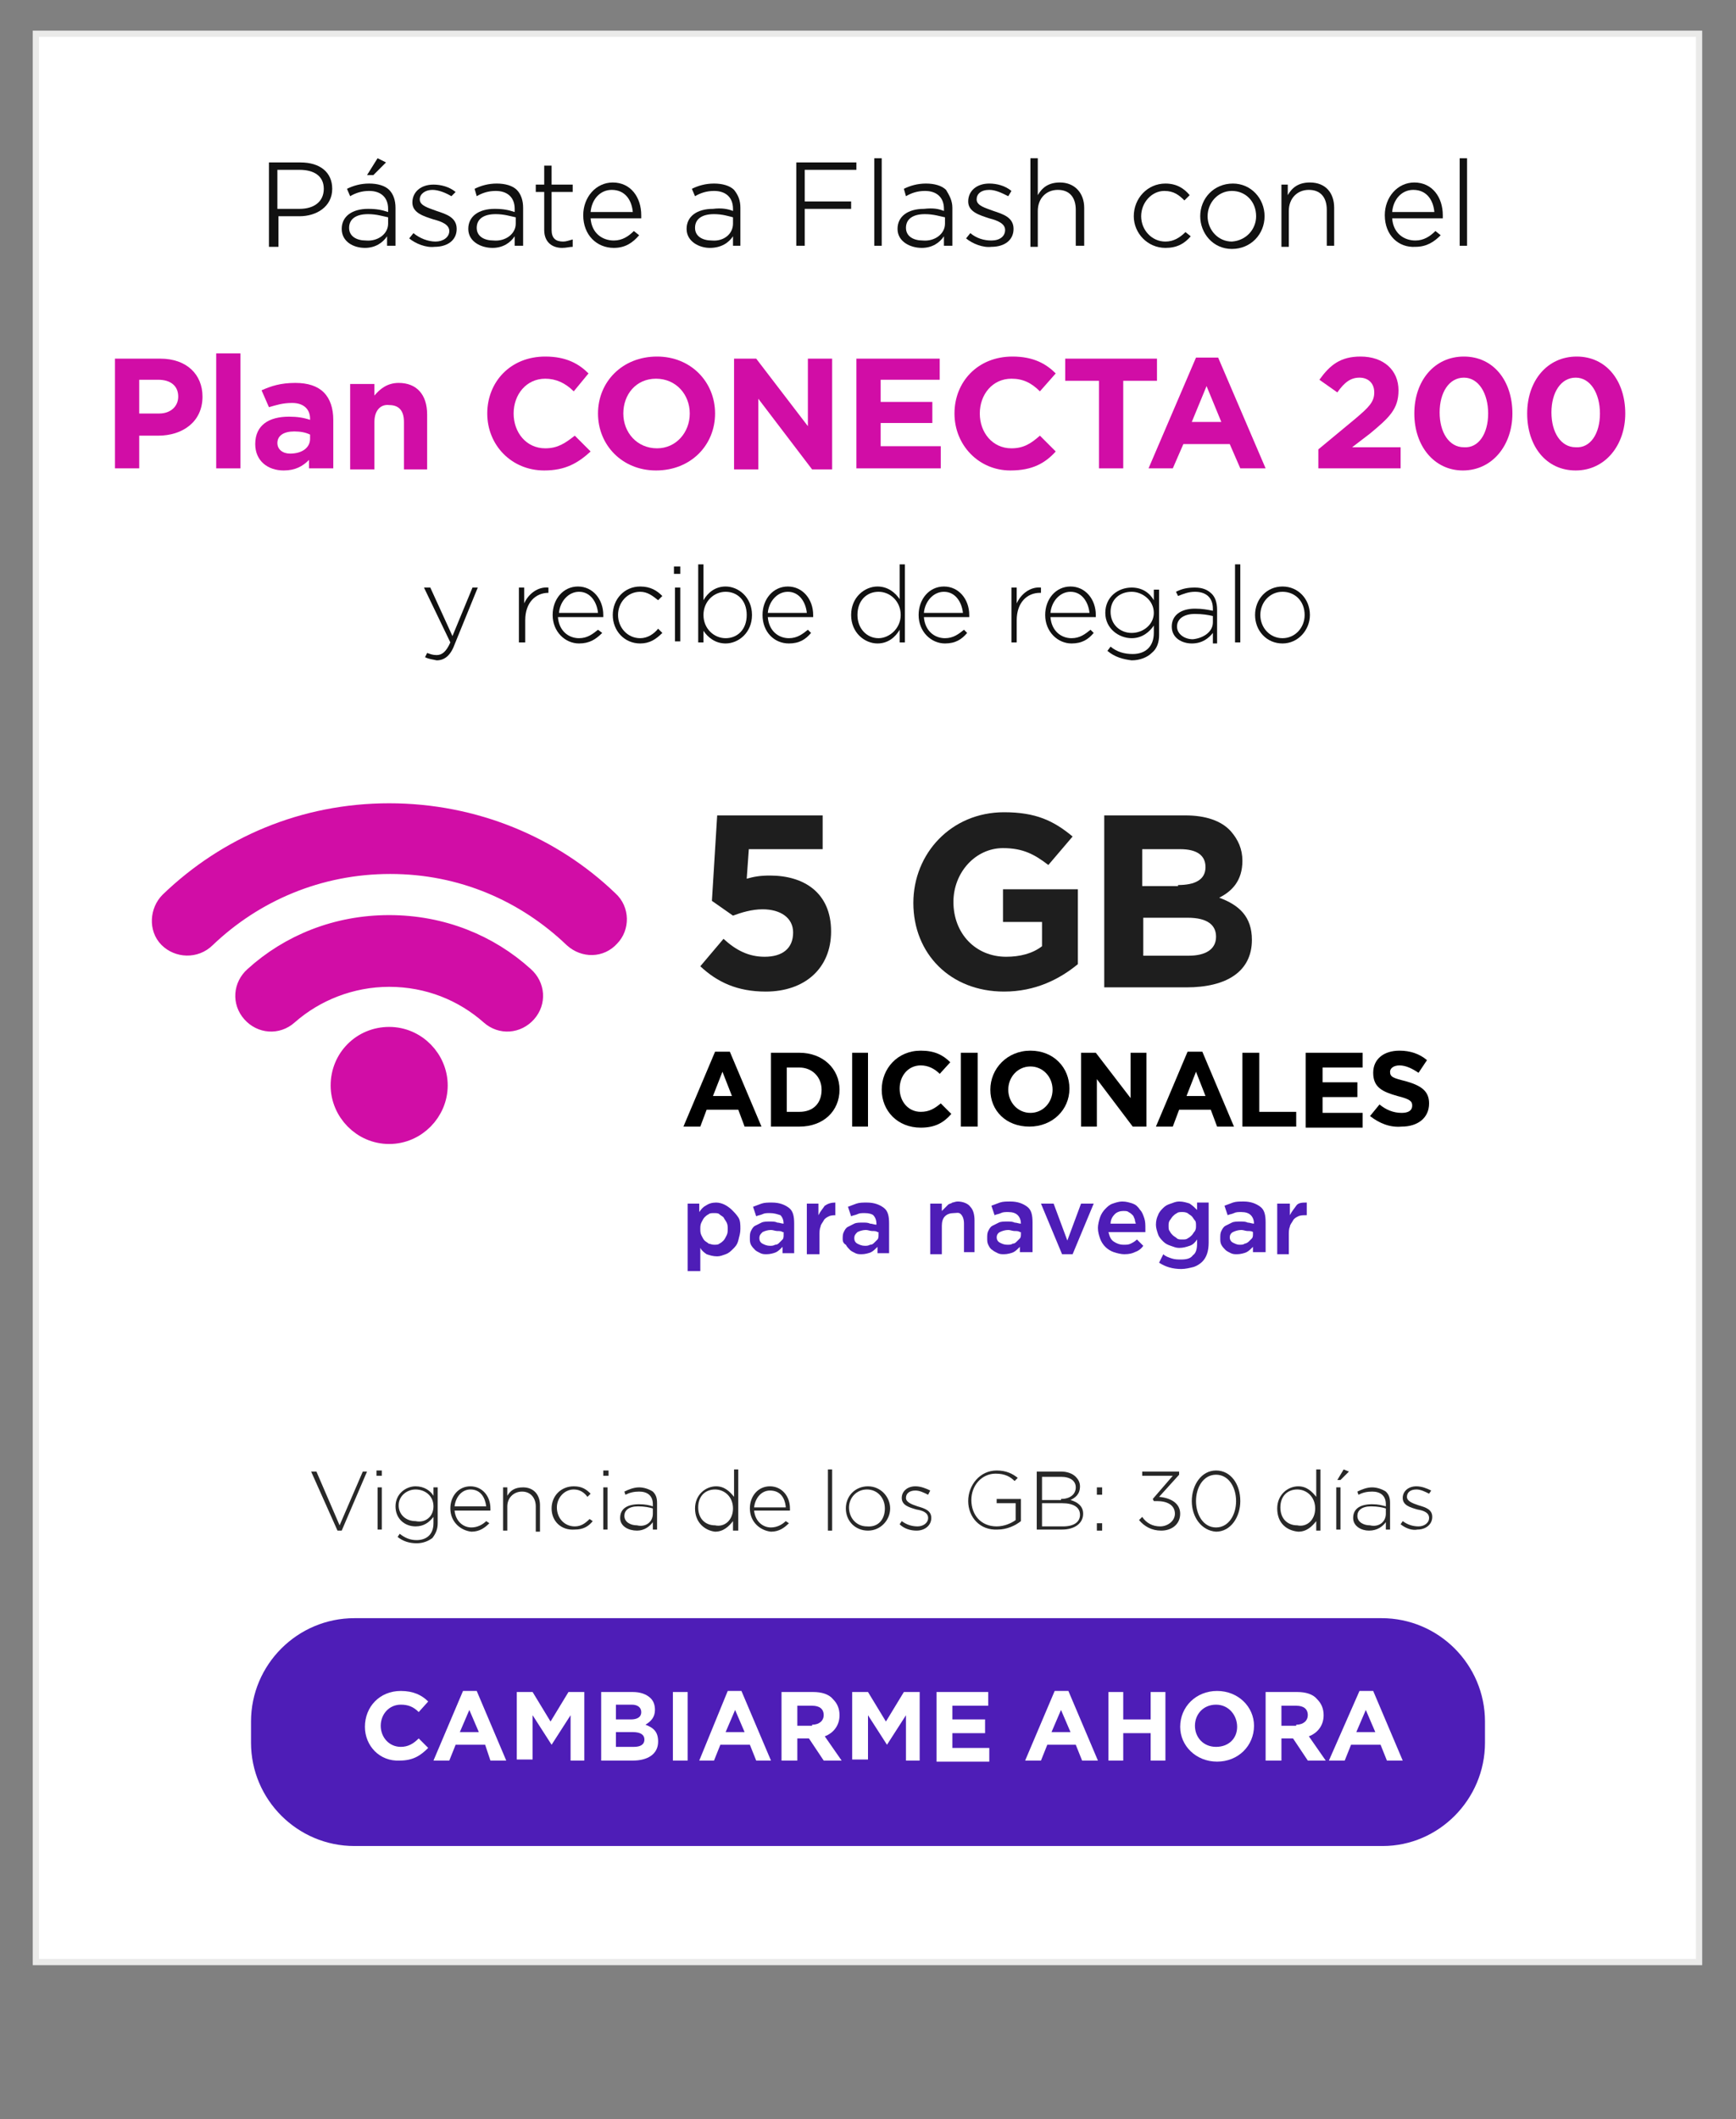 <?xml version="1.0" encoding="utf-8"?>
<!-- Generator: Adobe Illustrator 28.0.0, SVG Export Plug-In . SVG Version: 6.00 Build 0)  -->
<svg version="1.1" xmlns="http://www.w3.org/2000/svg" xmlns:xlink="http://www.w3.org/1999/xlink" x="0px" y="0px"
	 viewBox="0 0 16.46 20.09" style="enable-background:new 0 0 16.46 20.09;" xml:space="preserve">
<rect x="0" y="0" width="16.46" height="20.09" fill="#808080" stroke="none"/>
<style type="text/css">
	.st0{fill:none;}
	.st1{fill:#FFFFFF;stroke:#EAEAE9;stroke-width:0.059;stroke-miterlimit:10;}
	.st2{fill:#D10DA6;}
	.st3{fill:#4E1DB7;}
	.st4{fill:#111111;}
	.st5{fill:#1E1E1E;}
	.st6{fill:#282828;}
	.st7{fill:#D10DA6;stroke:#D10DA6;stroke-width:0.25;stroke-miterlimit:10;}
	.st8{fill:#FFFFFF;}
</style>
<g id="Layer_1">
	<rect x="0.34" y="0.32" class="st1" width="15.77" height="18.28"/>
</g>
<g id="EN_x5F_edit">
	<g>
		<path class="st2" d="M1.09,3.4h0.43c0.25,0,0.4,0.15,0.4,0.36v0C1.92,4,1.73,4.13,1.5,4.13H1.32v0.31H1.09V3.4z M1.51,3.92
			c0.11,0,0.18-0.07,0.18-0.16v0c0-0.1-0.07-0.16-0.19-0.16H1.32v0.32H1.51z"/>
		<path class="st2" d="M2.05,3.35h0.23v1.09H2.05V3.35z"/>
		<path class="st2" d="M2.42,4.21L2.42,4.21c0-0.18,0.13-0.26,0.32-0.26c0.08,0,0.14,0.01,0.2,0.03V3.97c0-0.09-0.06-0.15-0.17-0.15
			c-0.09,0-0.15,0.02-0.22,0.04L2.48,3.7C2.57,3.66,2.66,3.63,2.8,3.63c0.12,0,0.21,0.03,0.27,0.09c0.06,0.06,0.09,0.15,0.09,0.26
			v0.46H2.93V4.36c-0.06,0.06-0.13,0.1-0.24,0.1C2.54,4.46,2.42,4.37,2.42,4.21z M2.94,4.16V4.12C2.9,4.1,2.85,4.09,2.79,4.09
			c-0.1,0-0.16,0.04-0.16,0.11v0c0,0.06,0.05,0.1,0.12,0.1C2.87,4.3,2.94,4.24,2.94,4.16z"/>
		<path class="st2" d="M3.32,3.64h0.23v0.11C3.6,3.69,3.67,3.63,3.78,3.63c0.17,0,0.27,0.11,0.27,0.3v0.52H3.83V4
			c0-0.11-0.05-0.16-0.14-0.16C3.61,3.83,3.55,3.89,3.55,4v0.45H3.32V3.64z"/>
		<path class="st2" d="M4.62,3.92L4.62,3.92c0-0.3,0.22-0.54,0.55-0.54c0.2,0,0.32,0.07,0.41,0.16L5.44,3.71
			C5.36,3.63,5.27,3.59,5.17,3.59c-0.18,0-0.3,0.15-0.3,0.33v0c0,0.18,0.12,0.33,0.3,0.33c0.12,0,0.19-0.05,0.28-0.12l0.15,0.15
			C5.48,4.39,5.36,4.46,5.16,4.46C4.85,4.46,4.62,4.22,4.62,3.92z"/>
		<path class="st2" d="M5.67,3.92L5.67,3.92c0-0.3,0.23-0.54,0.56-0.54c0.32,0,0.55,0.24,0.55,0.54v0c0,0.3-0.23,0.54-0.56,0.54
			C5.9,4.46,5.67,4.22,5.67,3.92z M6.54,3.92L6.54,3.92c0-0.18-0.13-0.33-0.32-0.33c-0.19,0-0.31,0.15-0.31,0.33v0
			c0,0.18,0.13,0.33,0.32,0.33C6.41,4.25,6.54,4.1,6.54,3.92z"/>
		<path class="st2" d="M6.96,3.4h0.21l0.49,0.64V3.4h0.23v1.05H7.7L7.19,3.78v0.67H6.96V3.4z"/>
		<path class="st2" d="M8.12,3.4h0.79V3.6H8.35v0.21h0.49v0.2H8.35v0.22h0.57v0.21h-0.8V3.4z"/>
		<path class="st2" d="M9.05,3.92L9.05,3.92c0-0.3,0.22-0.54,0.55-0.54c0.2,0,0.32,0.07,0.41,0.16L9.86,3.71
			C9.78,3.63,9.7,3.59,9.59,3.59c-0.18,0-0.3,0.15-0.3,0.33v0c0,0.18,0.12,0.33,0.3,0.33c0.12,0,0.19-0.05,0.27-0.12l0.15,0.15
			C9.91,4.39,9.79,4.46,9.58,4.46C9.28,4.46,9.05,4.22,9.05,3.92z"/>
		<path class="st2" d="M10.41,3.61H10.1V3.4h0.87v0.21h-0.32v0.83h-0.23V3.61z"/>
		<path class="st2" d="M11.34,3.39h0.21L12,4.44h-0.24l-0.1-0.23h-0.44l-0.1,0.23h-0.23L11.34,3.39z M11.58,4l-0.14-0.34L11.3,4
			H11.58z"/>
		<path class="st2" d="M12.5,4.26l0.35-0.29c0.13-0.11,0.18-0.16,0.18-0.25c0-0.09-0.06-0.14-0.14-0.14c-0.08,0-0.14,0.04-0.21,0.14
			L12.51,3.6c0.1-0.14,0.2-0.22,0.39-0.22c0.22,0,0.36,0.13,0.36,0.32v0c0,0.18-0.09,0.26-0.27,0.41l-0.17,0.13h0.46v0.2H12.5V4.26z
			"/>
		<path class="st2" d="M13.41,3.92L13.41,3.92c0-0.31,0.19-0.54,0.47-0.54s0.46,0.23,0.46,0.54v0c0,0.3-0.19,0.54-0.47,0.54
			C13.6,4.46,13.41,4.23,13.41,3.92z M14.11,3.92L14.11,3.92c0-0.19-0.09-0.34-0.23-0.34c-0.14,0-0.23,0.14-0.23,0.33v0
			c0,0.19,0.09,0.33,0.23,0.33C14.02,4.25,14.11,4.11,14.11,3.92z"/>
		<path class="st2" d="M14.48,3.92L14.48,3.92c0-0.31,0.19-0.54,0.47-0.54s0.46,0.23,0.46,0.54v0c0,0.3-0.19,0.54-0.47,0.54
			C14.66,4.46,14.48,4.23,14.48,3.92z M15.17,3.92L15.17,3.92c0-0.19-0.09-0.34-0.23-0.34c-0.14,0-0.23,0.14-0.23,0.33v0
			c0,0.19,0.09,0.33,0.23,0.33C15.08,4.25,15.17,4.11,15.17,3.92z"/>
	</g>
	<path class="st3" d="M13.11,17.5H3.36c-0.54,0-0.98-0.44-0.98-0.98v-0.2c0-0.54,0.44-0.98,0.98-0.98h9.74
		c0.54,0,0.98,0.44,0.98,0.98v0.2C14.08,17.06,13.64,17.5,13.11,17.5z"/>
	<g>
		<g>
			<path class="st4" d="M2.55,1.54h0.3c0.18,0,0.3,0.09,0.3,0.25v0c0,0.17-0.15,0.26-0.31,0.26h-0.2v0.29H2.55V1.54z M2.84,1.98
				c0.14,0,0.23-0.07,0.23-0.19v0c0-0.12-0.09-0.18-0.23-0.18H2.63v0.37H2.84z"/>
			<path class="st4" d="M3.24,2.17L3.24,2.17c0-0.12,0.1-0.19,0.25-0.19c0.08,0,0.13,0.01,0.19,0.03V1.98
				c0-0.11-0.07-0.17-0.18-0.17c-0.07,0-0.13,0.02-0.18,0.05L3.29,1.79C3.35,1.76,3.42,1.74,3.5,1.74c0.08,0,0.15,0.02,0.19,0.06
				c0.04,0.04,0.06,0.1,0.06,0.17v0.36H3.67V2.24C3.63,2.3,3.56,2.35,3.46,2.35C3.35,2.35,3.24,2.29,3.24,2.17z M3.68,2.12V2.06
				C3.63,2.05,3.57,2.03,3.49,2.03c-0.12,0-0.18,0.05-0.18,0.13v0c0,0.08,0.07,0.12,0.16,0.12C3.58,2.29,3.68,2.22,3.68,2.12z
				 M3.58,1.5l0.08,0.04L3.54,1.66H3.48L3.58,1.5z"/>
			<path class="st4" d="M3.88,2.26l0.04-0.05c0.06,0.05,0.14,0.08,0.21,0.08c0.07,0,0.13-0.04,0.13-0.1v0
				c0-0.06-0.07-0.09-0.15-0.11c-0.09-0.03-0.2-0.06-0.2-0.16v0c0-0.1,0.08-0.17,0.2-0.17c0.07,0,0.15,0.02,0.21,0.07L4.28,1.86
				C4.23,1.83,4.16,1.8,4.1,1.8c-0.07,0-0.12,0.04-0.12,0.09v0c0,0.06,0.08,0.08,0.16,0.11c0.09,0.03,0.19,0.06,0.19,0.17v0
				c0,0.11-0.09,0.17-0.21,0.17C4.04,2.35,3.94,2.31,3.88,2.26z"/>
			<path class="st4" d="M4.44,2.17L4.44,2.17c0-0.12,0.1-0.19,0.25-0.19c0.08,0,0.13,0.01,0.19,0.03V1.98
				c0-0.11-0.07-0.17-0.18-0.17c-0.07,0-0.13,0.02-0.18,0.05L4.5,1.79c0.06-0.03,0.13-0.05,0.21-0.05c0.08,0,0.15,0.02,0.19,0.06
				c0.04,0.04,0.06,0.1,0.06,0.17v0.36H4.88V2.24C4.84,2.3,4.77,2.35,4.67,2.35C4.56,2.35,4.44,2.29,4.44,2.17z M4.89,2.12V2.06
				C4.84,2.05,4.78,2.03,4.7,2.03c-0.12,0-0.18,0.05-0.18,0.13v0c0,0.08,0.07,0.12,0.16,0.12C4.79,2.29,4.89,2.22,4.89,2.12z"/>
			<path class="st4" d="M5.16,2.18V1.82H5.08V1.75h0.08V1.57h0.07v0.18h0.2v0.07h-0.2v0.36c0,0.08,0.04,0.11,0.11,0.11
				c0.03,0,0.05-0.01,0.09-0.02v0.07C5.4,2.34,5.37,2.35,5.33,2.35C5.24,2.35,5.16,2.3,5.16,2.18z"/>
			<path class="st4" d="M5.53,2.04L5.53,2.04c0-0.17,0.12-0.31,0.28-0.31c0.17,0,0.27,0.14,0.27,0.31c0,0.01,0,0.02,0,0.03H5.6
				c0.01,0.14,0.11,0.21,0.22,0.21c0.08,0,0.14-0.04,0.19-0.09l0.05,0.04C6,2.3,5.93,2.35,5.82,2.35C5.66,2.35,5.53,2.23,5.53,2.04z
				 M6,2.01C5.99,1.9,5.93,1.8,5.8,1.8c-0.11,0-0.19,0.09-0.2,0.21H6z"/>
			<path class="st4" d="M6.51,2.17L6.51,2.17c0-0.12,0.1-0.19,0.25-0.19C6.84,1.97,6.9,1.98,6.95,2V1.98c0-0.11-0.07-0.17-0.18-0.17
				c-0.07,0-0.13,0.02-0.18,0.05L6.56,1.79c0.06-0.03,0.13-0.05,0.21-0.05c0.08,0,0.15,0.02,0.19,0.06C7,1.85,7.02,1.9,7.02,1.97
				v0.36H6.95V2.24C6.91,2.3,6.84,2.35,6.73,2.35C6.63,2.35,6.51,2.29,6.51,2.17z M6.95,2.12V2.06C6.91,2.05,6.85,2.03,6.77,2.03
				c-0.12,0-0.18,0.05-0.18,0.13v0c0,0.08,0.07,0.12,0.16,0.12C6.86,2.29,6.95,2.22,6.95,2.12z"/>
			<path class="st4" d="M7.55,1.54h0.57v0.07H7.63v0.3h0.44v0.07H7.63v0.35H7.55V1.54z"/>
			<path class="st4" d="M8.29,1.5h0.07v0.83H8.29V1.5z"/>
			<path class="st4" d="M8.51,2.17L8.51,2.17c0-0.12,0.1-0.19,0.25-0.19C8.85,1.97,8.9,1.98,8.95,2V1.98c0-0.11-0.07-0.17-0.18-0.17
				c-0.07,0-0.13,0.02-0.18,0.05L8.57,1.79c0.06-0.03,0.13-0.05,0.21-0.05c0.08,0,0.15,0.02,0.19,0.06C9,1.85,9.03,1.9,9.03,1.97
				v0.36H8.95V2.24C8.91,2.3,8.84,2.35,8.74,2.35C8.63,2.35,8.51,2.29,8.51,2.17z M8.96,2.12V2.06C8.91,2.05,8.85,2.03,8.77,2.03
				c-0.12,0-0.18,0.05-0.18,0.13v0c0,0.08,0.07,0.12,0.16,0.12C8.86,2.29,8.96,2.22,8.96,2.12z"/>
			<path class="st4" d="M9.16,2.26L9.2,2.21C9.26,2.26,9.33,2.28,9.4,2.28c0.08,0,0.13-0.04,0.13-0.1v0c0-0.06-0.07-0.09-0.15-0.11
				c-0.09-0.03-0.2-0.06-0.2-0.16v0c0-0.1,0.08-0.17,0.2-0.17c0.07,0,0.15,0.02,0.21,0.07L9.56,1.86C9.5,1.83,9.44,1.8,9.38,1.8
				c-0.08,0-0.12,0.04-0.12,0.09v0c0,0.06,0.08,0.08,0.16,0.11c0.09,0.03,0.19,0.06,0.19,0.17v0c0,0.11-0.09,0.17-0.21,0.17
				C9.32,2.35,9.22,2.31,9.16,2.26z"/>
			<path class="st4" d="M9.77,1.5h0.07v0.35c0.04-0.07,0.1-0.12,0.21-0.12c0.14,0,0.23,0.1,0.23,0.24v0.36H10.2V1.99
				c0-0.12-0.06-0.19-0.17-0.19C9.92,1.8,9.84,1.88,9.84,2v0.34H9.77V1.5z"/>
			<path class="st4" d="M10.75,2.05L10.75,2.05c0-0.17,0.13-0.31,0.3-0.31c0.11,0,0.18,0.05,0.23,0.11l-0.05,0.05
				c-0.05-0.05-0.1-0.09-0.19-0.09c-0.12,0-0.22,0.11-0.22,0.24v0c0,0.13,0.1,0.24,0.23,0.24c0.08,0,0.14-0.04,0.19-0.09l0.05,0.04
				c-0.06,0.07-0.13,0.11-0.24,0.11C10.88,2.35,10.75,2.21,10.75,2.05z"/>
			<path class="st4" d="M11.38,2.05L11.38,2.05c0-0.17,0.13-0.31,0.31-0.31c0.17,0,0.3,0.14,0.3,0.31v0c0,0.17-0.13,0.31-0.31,0.31
				S11.38,2.21,11.38,2.05z M11.91,2.05L11.91,2.05c0-0.14-0.1-0.24-0.23-0.24c-0.13,0-0.23,0.11-0.23,0.24v0
				c0,0.13,0.1,0.24,0.23,0.24C11.82,2.28,11.91,2.17,11.91,2.05z"/>
			<path class="st4" d="M12.14,1.75h0.07v0.1c0.04-0.07,0.1-0.12,0.21-0.12c0.15,0,0.23,0.1,0.23,0.24v0.36h-0.07V1.99
				c0-0.12-0.06-0.19-0.17-0.19c-0.11,0-0.19,0.08-0.19,0.2v0.34h-0.07V1.75z"/>
			<path class="st4" d="M13.13,2.04L13.13,2.04c0-0.17,0.12-0.31,0.28-0.31c0.17,0,0.27,0.14,0.27,0.31c0,0.01,0,0.02,0,0.03H13.2
				c0.01,0.14,0.11,0.21,0.22,0.21c0.08,0,0.14-0.04,0.19-0.09l0.05,0.04c-0.06,0.06-0.13,0.11-0.24,0.11
				C13.26,2.35,13.13,2.23,13.13,2.04z M13.6,2.01c-0.01-0.11-0.07-0.21-0.2-0.21c-0.11,0-0.19,0.09-0.2,0.21H13.6z"/>
			<path class="st4" d="M13.84,1.5h0.07v0.83h-0.07V1.5z"/>
		</g>
	</g>
	<g>
		<g>
			<path class="st4" d="M4.03,6.23l0.02-0.04C4.08,6.2,4.1,6.21,4.14,6.21c0.05,0,0.09-0.03,0.13-0.12L4.02,5.57h0.06l0.21,0.46
				l0.19-0.46h0.05L4.31,6.11c-0.04,0.11-0.1,0.15-0.17,0.15C4.1,6.25,4.07,6.25,4.03,6.23z"/>
			<path class="st4" d="M4.92,5.57h0.05v0.15C5.01,5.63,5.1,5.56,5.2,5.57v0.05h0c-0.12,0-0.22,0.09-0.22,0.26v0.21H4.92V5.57z"/>
			<path class="st4" d="M5.24,5.83L5.24,5.83c0-0.15,0.1-0.27,0.24-0.27c0.14,0,0.24,0.12,0.24,0.27c0,0.01,0,0.01,0,0.02H5.29
				c0.01,0.13,0.1,0.2,0.2,0.2c0.08,0,0.13-0.04,0.18-0.08L5.71,6C5.65,6.06,5.59,6.1,5.49,6.1C5.36,6.1,5.24,5.99,5.24,5.83z
				 M5.67,5.81c-0.01-0.1-0.07-0.2-0.18-0.2c-0.1,0-0.18,0.09-0.19,0.2H5.67z"/>
			<path class="st4" d="M5.81,5.83L5.81,5.83c0-0.15,0.11-0.27,0.26-0.27c0.1,0,0.16,0.04,0.21,0.09L6.24,5.69
				C6.19,5.65,6.14,5.61,6.07,5.61c-0.12,0-0.21,0.1-0.21,0.22v0c0,0.12,0.09,0.22,0.21,0.22c0.07,0,0.13-0.04,0.17-0.09L6.28,6
				C6.22,6.06,6.16,6.1,6.07,6.1C5.92,6.1,5.81,5.98,5.81,5.83z"/>
			<path class="st4" d="M6.39,5.37h0.06v0.07H6.39V5.37z M6.4,5.57h0.05v0.51H6.4V5.57z"/>
			<path class="st4" d="M6.67,5.98v0.11H6.62V5.35h0.05v0.34c0.04-0.07,0.11-0.13,0.21-0.13c0.12,0,0.25,0.1,0.25,0.27v0
				C7.13,6,7,6.1,6.88,6.1C6.78,6.1,6.71,6.04,6.67,5.98z M7.08,5.83L7.08,5.83c0-0.14-0.09-0.22-0.2-0.22
				c-0.11,0-0.21,0.09-0.21,0.22v0c0,0.13,0.1,0.22,0.21,0.22C6.99,6.05,7.08,5.97,7.08,5.83z"/>
			<path class="st4" d="M7.23,5.83L7.23,5.83c0-0.15,0.1-0.27,0.24-0.27c0.14,0,0.24,0.12,0.24,0.27c0,0.01,0,0.01,0,0.02H7.28
				c0.01,0.13,0.1,0.2,0.2,0.2c0.08,0,0.13-0.04,0.18-0.08L7.69,6C7.64,6.06,7.58,6.1,7.48,6.1C7.34,6.1,7.23,5.99,7.23,5.83z
				 M7.65,5.81c-0.01-0.1-0.07-0.2-0.18-0.2c-0.1,0-0.18,0.09-0.19,0.2H7.65z"/>
			<path class="st4" d="M8.07,5.83L8.07,5.83c0-0.17,0.13-0.27,0.25-0.27c0.1,0,0.17,0.06,0.21,0.12V5.35h0.05v0.74H8.53V5.97
				C8.49,6.04,8.42,6.1,8.32,6.1C8.2,6.1,8.07,6,8.07,5.83z M8.54,5.83L8.54,5.83c0-0.13-0.1-0.22-0.21-0.22
				c-0.11,0-0.2,0.08-0.2,0.22v0c0,0.13,0.09,0.22,0.2,0.22C8.43,6.05,8.54,5.96,8.54,5.83z"/>
			<path class="st4" d="M8.71,5.83L8.71,5.83c0-0.15,0.1-0.27,0.24-0.27c0.14,0,0.24,0.12,0.24,0.27c0,0.01,0,0.01,0,0.02H8.76
				c0.01,0.13,0.1,0.2,0.2,0.2c0.08,0,0.13-0.04,0.18-0.08L9.17,6C9.12,6.06,9.06,6.1,8.96,6.1C8.83,6.1,8.71,5.99,8.71,5.83z
				 M9.13,5.81c-0.01-0.1-0.07-0.2-0.18-0.2c-0.1,0-0.18,0.09-0.19,0.2H9.13z"/>
			<path class="st4" d="M9.59,5.57h0.05v0.15c0.04-0.09,0.13-0.16,0.23-0.15v0.05H9.86c-0.12,0-0.22,0.09-0.22,0.26v0.21H9.59V5.57z
				"/>
			<path class="st4" d="M9.91,5.83L9.91,5.83c0-0.15,0.1-0.27,0.24-0.27c0.14,0,0.24,0.12,0.24,0.27c0,0.01,0,0.01,0,0.02H9.96
				c0.01,0.13,0.1,0.2,0.2,0.2c0.08,0,0.13-0.04,0.18-0.08L10.37,6c-0.05,0.06-0.11,0.1-0.21,0.1C10.03,6.1,9.91,5.99,9.91,5.83z
				 M10.33,5.81c-0.01-0.1-0.07-0.2-0.18-0.2c-0.1,0-0.18,0.09-0.19,0.2H10.33z"/>
			<path class="st4" d="M10.5,6.17l0.03-0.04c0.06,0.05,0.13,0.07,0.21,0.07c0.12,0,0.2-0.07,0.2-0.2V5.93
				c-0.04,0.06-0.11,0.12-0.21,0.12c-0.12,0-0.25-0.09-0.25-0.24v0c0-0.15,0.12-0.24,0.25-0.24c0.1,0,0.17,0.05,0.21,0.12v-0.1h0.05
				v0.43c0,0.07-0.02,0.13-0.07,0.17c-0.04,0.04-0.11,0.07-0.19,0.07C10.65,6.25,10.57,6.23,10.5,6.17z M10.94,5.81L10.94,5.81
				c0-0.12-0.11-0.2-0.21-0.2c-0.11,0-0.2,0.07-0.2,0.19v0c0,0.12,0.09,0.2,0.2,0.2S10.94,5.92,10.94,5.81z"/>
			<path class="st4" d="M11.11,5.94L11.11,5.94c0-0.11,0.09-0.17,0.22-0.17c0.07,0,0.12,0.01,0.17,0.02V5.77
				c0-0.1-0.06-0.16-0.17-0.16c-0.06,0-0.11,0.02-0.16,0.04l-0.02-0.04c0.06-0.03,0.11-0.04,0.18-0.04c0.07,0,0.12,0.02,0.16,0.06
				c0.03,0.03,0.05,0.08,0.05,0.15v0.32H11.5V6c-0.04,0.05-0.1,0.1-0.2,0.1C11.21,6.1,11.11,6.05,11.11,5.94z M11.5,5.9V5.84
				c-0.04-0.01-0.1-0.02-0.17-0.02c-0.11,0-0.17,0.05-0.17,0.12v0c0,0.07,0.07,0.12,0.15,0.12C11.41,6.05,11.5,5.99,11.5,5.9z"/>
			<path class="st4" d="M11.71,5.35h0.05v0.74h-0.05V5.35z"/>
			<path class="st4" d="M11.9,5.83L11.9,5.83c0-0.15,0.11-0.27,0.26-0.27c0.15,0,0.26,0.12,0.26,0.27v0c0,0.14-0.11,0.27-0.26,0.27
				C12.01,6.1,11.9,5.98,11.9,5.83z M12.37,5.83L12.37,5.83c0-0.13-0.09-0.22-0.21-0.22c-0.12,0-0.21,0.1-0.21,0.22v0
				c0,0.12,0.09,0.22,0.21,0.22C12.28,6.05,12.37,5.95,12.37,5.83z"/>
		</g>
	</g>
	<g>
		<g>
			<path d="M6.78,9.97h0.14l0.3,0.71H7.06L7,10.52H6.7l-0.06,0.16H6.48L6.78,9.97z M6.94,10.39l-0.09-0.23l-0.09,0.23H6.94z"/>
			<path d="M7.31,9.98h0.27c0.22,0,0.38,0.15,0.38,0.35v0c0,0.2-0.15,0.35-0.38,0.35H7.31V9.98z M7.58,10.54
				c0.13,0,0.21-0.08,0.21-0.21v0c0-0.12-0.09-0.21-0.21-0.21H7.46v0.42H7.58z"/>
			<path d="M8.08,9.98h0.15v0.7H8.08V9.98z"/>
			<path d="M8.36,10.33L8.36,10.33c0-0.2,0.15-0.37,0.37-0.37c0.13,0,0.21,0.04,0.28,0.11l-0.1,0.11c-0.05-0.05-0.11-0.08-0.18-0.08
				c-0.12,0-0.2,0.1-0.2,0.22v0c0,0.12,0.08,0.22,0.2,0.22c0.08,0,0.13-0.03,0.19-0.08l0.1,0.1c-0.07,0.08-0.15,0.13-0.29,0.13
				C8.51,10.69,8.36,10.53,8.36,10.33z"/>
			<path d="M9.11,9.98h0.16v0.7H9.11V9.98z"/>
			<path d="M9.39,10.33L9.39,10.33c0-0.2,0.16-0.37,0.38-0.37s0.37,0.16,0.37,0.36v0c0,0.2-0.16,0.36-0.38,0.36
				S9.39,10.53,9.39,10.33z M9.98,10.33L9.98,10.33c0-0.12-0.09-0.22-0.21-0.22s-0.21,0.1-0.21,0.22v0c0,0.12,0.09,0.22,0.21,0.22
				S9.98,10.45,9.98,10.33z"/>
			<path d="M10.25,9.98h0.14l0.33,0.43V9.98h0.15v0.7h-0.13l-0.34-0.45v0.45h-0.15V9.98z"/>
			<path d="M11.26,9.97h0.14l0.3,0.71h-0.16l-0.06-0.16h-0.3l-0.06,0.16h-0.16L11.26,9.97z M11.43,10.39l-0.09-0.23l-0.09,0.23
				H11.43z"/>
			<path d="M11.79,9.98h0.15v0.56h0.35v0.14h-0.51V9.98z"/>
			<path d="M12.39,9.98h0.53v0.14h-0.38v0.14h0.33v0.14h-0.33v0.15h0.38v0.14h-0.54V9.98z"/>
			<path d="M12.99,10.58l0.09-0.11c0.06,0.05,0.13,0.08,0.21,0.08c0.06,0,0.1-0.02,0.1-0.07v0c0-0.04-0.02-0.06-0.14-0.09
				c-0.14-0.04-0.23-0.08-0.23-0.22v0c0-0.13,0.1-0.21,0.25-0.21c0.1,0,0.19,0.03,0.26,0.09l-0.08,0.12
				c-0.06-0.04-0.12-0.07-0.18-0.07c-0.06,0-0.09,0.03-0.09,0.06v0c0,0.05,0.03,0.06,0.15,0.09c0.14,0.04,0.22,0.09,0.22,0.21v0
				c0,0.14-0.11,0.22-0.26,0.22C13.18,10.69,13.08,10.65,12.99,10.58z"/>
		</g>
	</g>
	<g>
		<path class="st3" d="M6.52,11.41h0.11v0.08c0.02-0.03,0.04-0.05,0.06-0.06c0.03-0.02,0.06-0.03,0.1-0.03
			c0.03,0,0.06,0.01,0.08,0.02s0.05,0.03,0.07,0.05S6.98,11.51,7,11.54s0.02,0.07,0.02,0.11v0c0,0.04-0.01,0.07-0.02,0.11
			s-0.03,0.06-0.05,0.08c-0.02,0.02-0.04,0.04-0.07,0.05c-0.03,0.01-0.05,0.02-0.08,0.02c-0.04,0-0.07-0.01-0.1-0.02
			c-0.03-0.02-0.05-0.04-0.06-0.06v0.22H6.52V11.41z M6.77,11.8c0.02,0,0.04,0,0.05-0.01c0.02-0.01,0.03-0.02,0.04-0.03
			c0.01-0.01,0.02-0.03,0.03-0.05c0.01-0.02,0.01-0.04,0.01-0.06v0c0-0.02,0-0.04-0.01-0.06c-0.01-0.02-0.02-0.03-0.03-0.05
			c-0.01-0.01-0.03-0.02-0.04-0.03s-0.03-0.01-0.05-0.01s-0.04,0-0.05,0.01c-0.02,0.01-0.03,0.02-0.04,0.03
			c-0.01,0.01-0.02,0.03-0.03,0.05c-0.01,0.02-0.01,0.04-0.01,0.06v0c0,0.02,0,0.04,0.01,0.06c0.01,0.02,0.02,0.04,0.03,0.05
			s0.03,0.02,0.04,0.03C6.73,11.79,6.75,11.8,6.77,11.8z"/>
		<path class="st3" d="M7.42,11.88v-0.06c-0.02,0.02-0.04,0.04-0.06,0.05c-0.02,0.01-0.06,0.02-0.09,0.02c-0.02,0-0.04,0-0.06-0.01
			c-0.02-0.01-0.04-0.02-0.05-0.03s-0.03-0.03-0.04-0.05s-0.01-0.04-0.01-0.06v0c0-0.03,0-0.05,0.01-0.07
			c0.01-0.02,0.02-0.04,0.04-0.05c0.02-0.01,0.04-0.02,0.06-0.03c0.02-0.01,0.05-0.01,0.08-0.01c0.03,0,0.05,0,0.07,0.01
			c0.02,0,0.04,0.01,0.06,0.01V11.6c0-0.03-0.01-0.06-0.03-0.08C7.37,11.51,7.34,11.5,7.3,11.5c-0.03,0-0.05,0-0.07,0.01
			s-0.04,0.01-0.06,0.02l-0.03-0.09c0.03-0.01,0.05-0.02,0.08-0.03c0.03-0.01,0.06-0.01,0.1-0.01c0.07,0,0.12,0.02,0.16,0.05
			s0.05,0.08,0.05,0.15v0.28H7.42z M7.42,11.68c-0.01-0.01-0.03-0.01-0.05-0.01c-0.02,0-0.04-0.01-0.06-0.01
			c-0.03,0-0.06,0.01-0.08,0.02C7.21,11.7,7.2,11.71,7.2,11.74v0c0,0.02,0.01,0.04,0.03,0.05c0.02,0.01,0.04,0.02,0.07,0.02
			c0.02,0,0.03,0,0.05-0.01c0.02,0,0.03-0.01,0.04-0.02c0.01-0.01,0.02-0.02,0.03-0.03s0.01-0.03,0.01-0.04V11.68z"/>
		<path class="st3" d="M7.65,11.41h0.11v0.11c0.02-0.04,0.04-0.06,0.06-0.09c0.03-0.02,0.06-0.03,0.1-0.03v0.12H7.93
			c-0.02,0-0.05,0-0.07,0.01c-0.02,0.01-0.04,0.02-0.05,0.04c-0.01,0.02-0.03,0.04-0.03,0.06c-0.01,0.02-0.01,0.05-0.01,0.08v0.18
			H7.65V11.41z"/>
		<path class="st3" d="M8.32,11.88v-0.06c-0.02,0.02-0.04,0.04-0.06,0.05c-0.02,0.01-0.06,0.02-0.09,0.02c-0.02,0-0.04,0-0.06-0.01
			c-0.02-0.01-0.04-0.02-0.05-0.03s-0.03-0.03-0.04-0.05C8,11.79,7.99,11.77,7.99,11.75v0c0-0.03,0-0.05,0.01-0.07
			c0.01-0.02,0.02-0.04,0.04-0.05c0.02-0.01,0.04-0.02,0.06-0.03c0.02-0.01,0.05-0.01,0.08-0.01c0.03,0,0.05,0,0.07,0.01
			c0.02,0,0.04,0.01,0.06,0.01V11.6c0-0.03-0.01-0.06-0.03-0.08C8.27,11.51,8.24,11.5,8.2,11.5c-0.03,0-0.05,0-0.07,0.01
			s-0.04,0.01-0.06,0.02l-0.03-0.09c0.03-0.01,0.05-0.02,0.08-0.03c0.03-0.01,0.06-0.01,0.1-0.01c0.07,0,0.12,0.02,0.16,0.05
			s0.05,0.08,0.05,0.15v0.28H8.32z M8.32,11.68c-0.01-0.01-0.03-0.01-0.05-0.01c-0.02,0-0.04-0.01-0.06-0.01
			c-0.03,0-0.06,0.01-0.08,0.02C8.11,11.7,8.1,11.71,8.1,11.74v0c0,0.02,0.01,0.04,0.03,0.05c0.02,0.01,0.04,0.02,0.07,0.02
			c0.02,0,0.03,0,0.05-0.01c0.02,0,0.03-0.01,0.04-0.02c0.01-0.01,0.02-0.02,0.03-0.03s0.01-0.03,0.01-0.04V11.68z"/>
		<path class="st3" d="M8.82,11.41h0.11v0.07c0.01-0.01,0.02-0.02,0.03-0.03c0.01-0.01,0.02-0.02,0.03-0.03
			C9,11.41,9.02,11.41,9.03,11.4c0.01,0,0.03-0.01,0.05-0.01c0.05,0,0.1,0.02,0.12,0.05c0.03,0.03,0.04,0.08,0.04,0.13v0.3H9.14
			v-0.27c0-0.04-0.01-0.07-0.03-0.09S9.07,11.5,9.04,11.5c-0.03,0-0.06,0.01-0.08,0.03c-0.02,0.02-0.03,0.05-0.03,0.09v0.27H8.82
			V11.41z"/>
		<path class="st3" d="M9.67,11.88v-0.06c-0.02,0.02-0.04,0.04-0.06,0.05s-0.06,0.02-0.09,0.02c-0.02,0-0.04,0-0.06-0.01
			c-0.02-0.01-0.04-0.02-0.05-0.03c-0.02-0.01-0.03-0.03-0.04-0.05c-0.01-0.02-0.01-0.04-0.01-0.06v0c0-0.03,0-0.05,0.01-0.07
			c0.01-0.02,0.02-0.04,0.04-0.05c0.02-0.01,0.04-0.02,0.06-0.03s0.05-0.01,0.08-0.01c0.03,0,0.05,0,0.07,0.01
			c0.02,0,0.04,0.01,0.06,0.01V11.6c0-0.03-0.01-0.06-0.03-0.08c-0.02-0.02-0.05-0.03-0.09-0.03c-0.03,0-0.05,0-0.07,0.01
			c-0.02,0.01-0.04,0.01-0.06,0.02l-0.03-0.09c0.03-0.01,0.05-0.02,0.08-0.03s0.06-0.01,0.1-0.01c0.07,0,0.12,0.02,0.16,0.05
			s0.05,0.08,0.05,0.15v0.28H9.67z M9.67,11.68c-0.01-0.01-0.03-0.01-0.05-0.01s-0.04-0.01-0.06-0.01c-0.03,0-0.06,0.01-0.08,0.02
			c-0.02,0.01-0.03,0.03-0.03,0.05v0c0,0.02,0.01,0.04,0.03,0.05c0.02,0.01,0.04,0.02,0.07,0.02c0.02,0,0.04,0,0.05-0.01
			c0.02,0,0.03-0.01,0.04-0.02c0.01-0.01,0.02-0.02,0.03-0.03c0.01-0.01,0.01-0.03,0.01-0.04V11.68z"/>
		<path class="st3" d="M9.87,11.41h0.12l0.13,0.35l0.13-0.35h0.12l-0.2,0.48h-0.1L9.87,11.41z"/>
		<path class="st3" d="M10.66,11.89c-0.03,0-0.07-0.01-0.1-0.02c-0.03-0.01-0.06-0.03-0.08-0.05c-0.02-0.02-0.04-0.05-0.05-0.08
			s-0.02-0.06-0.02-0.1v0c0-0.03,0.01-0.07,0.02-0.1c0.01-0.03,0.03-0.06,0.05-0.08s0.04-0.04,0.07-0.05
			c0.03-0.01,0.06-0.02,0.09-0.02c0.04,0,0.07,0.01,0.1,0.02s0.05,0.03,0.07,0.06c0.02,0.02,0.03,0.05,0.04,0.08
			c0.01,0.03,0.01,0.06,0.01,0.1c0,0,0,0.01,0,0.01c0,0.01,0,0.01,0,0.02h-0.35c0.01,0.04,0.02,0.07,0.05,0.09
			c0.03,0.02,0.06,0.03,0.09,0.03c0.03,0,0.05,0,0.07-0.01c0.02-0.01,0.04-0.02,0.06-0.04l0.06,0.06c-0.02,0.03-0.05,0.05-0.08,0.06
			C10.74,11.88,10.71,11.89,10.66,11.89z M10.77,11.61c0-0.02-0.01-0.03-0.01-0.05c-0.01-0.02-0.01-0.03-0.02-0.04
			c-0.01-0.01-0.02-0.02-0.04-0.03c-0.01-0.01-0.03-0.01-0.05-0.01c-0.03,0-0.06,0.01-0.08,0.03c-0.02,0.02-0.04,0.05-0.04,0.09
			H10.77z"/>
		<path class="st3" d="M11.2,12.03c-0.08,0-0.15-0.02-0.21-0.06l0.04-0.08c0.02,0.02,0.05,0.03,0.08,0.04
			c0.03,0.01,0.06,0.01,0.09,0.01c0.05,0,0.09-0.01,0.11-0.04c0.03-0.02,0.04-0.06,0.04-0.11v-0.04c-0.02,0.03-0.04,0.05-0.07,0.06
			s-0.06,0.02-0.1,0.02c-0.03,0-0.05-0.01-0.08-0.02c-0.03-0.01-0.05-0.02-0.07-0.04c-0.02-0.02-0.04-0.04-0.05-0.07
			c-0.01-0.03-0.02-0.06-0.02-0.09v0c0-0.04,0.01-0.07,0.02-0.09c0.01-0.03,0.03-0.05,0.05-0.07c0.02-0.02,0.04-0.03,0.07-0.04
			s0.05-0.02,0.08-0.02c0.04,0,0.07,0.01,0.1,0.02c0.03,0.02,0.05,0.04,0.07,0.06v-0.07h0.11v0.38c0,0.08-0.02,0.14-0.06,0.18
			c-0.02,0.02-0.05,0.04-0.08,0.05C11.28,12.02,11.24,12.03,11.2,12.03z M11.21,11.75c0.02,0,0.04,0,0.05-0.01
			c0.02-0.01,0.03-0.02,0.04-0.03s0.02-0.03,0.03-0.04c0.01-0.02,0.01-0.03,0.01-0.05v0c0-0.02,0-0.04-0.01-0.05
			s-0.02-0.03-0.03-0.04s-0.03-0.02-0.04-0.03c-0.02-0.01-0.04-0.01-0.05-0.01c-0.02,0-0.04,0-0.05,0.01
			c-0.02,0.01-0.03,0.02-0.04,0.03c-0.01,0.01-0.02,0.03-0.03,0.04c-0.01,0.02-0.01,0.03-0.01,0.05v0c0,0.02,0,0.04,0.01,0.05
			c0.01,0.02,0.02,0.03,0.03,0.04s0.03,0.02,0.04,0.03S11.19,11.75,11.21,11.75z"/>
		<path class="st3" d="M11.88,11.88v-0.06c-0.02,0.02-0.04,0.04-0.06,0.05s-0.06,0.02-0.09,0.02c-0.02,0-0.04,0-0.06-0.01
			s-0.04-0.02-0.05-0.03s-0.03-0.03-0.04-0.05c-0.01-0.02-0.01-0.04-0.01-0.06v0c0-0.03,0-0.05,0.01-0.07
			c0.01-0.02,0.02-0.04,0.04-0.05c0.02-0.01,0.04-0.02,0.06-0.03c0.02-0.01,0.05-0.01,0.08-0.01c0.03,0,0.05,0,0.07,0.01
			c0.02,0,0.04,0.01,0.06,0.01V11.6c0-0.03-0.01-0.06-0.03-0.08c-0.02-0.02-0.05-0.03-0.09-0.03c-0.03,0-0.05,0-0.07,0.01
			c-0.02,0.01-0.04,0.01-0.06,0.02l-0.03-0.09c0.03-0.01,0.05-0.02,0.08-0.03s0.06-0.01,0.1-0.01c0.07,0,0.12,0.02,0.16,0.05
			s0.05,0.08,0.05,0.15v0.28H11.88z M11.88,11.68c-0.01-0.01-0.03-0.01-0.05-0.01c-0.02,0-0.04-0.01-0.06-0.01
			c-0.03,0-0.06,0.01-0.08,0.02c-0.02,0.01-0.03,0.03-0.03,0.05v0c0,0.02,0.01,0.04,0.03,0.05c0.02,0.01,0.04,0.02,0.06,0.02
			c0.02,0,0.04,0,0.05-0.01c0.01,0,0.03-0.01,0.04-0.02c0.01-0.01,0.02-0.02,0.03-0.03c0.01-0.01,0.01-0.03,0.01-0.04V11.68z"/>
		<path class="st3" d="M12.12,11.41h0.11v0.11c0.02-0.04,0.04-0.06,0.06-0.09s0.06-0.03,0.1-0.03v0.12h-0.01
			c-0.02,0-0.05,0-0.07,0.01s-0.04,0.02-0.05,0.04c-0.01,0.02-0.03,0.04-0.03,0.06c-0.01,0.02-0.01,0.05-0.01,0.08v0.18h-0.11V11.41
			z"/>
	</g>
	<g>
		<path class="st5" d="M6.64,9.16L6.86,8.9C6.98,9.01,7.1,9.07,7.25,9.07c0.17,0,0.27-0.08,0.27-0.23v0c0-0.14-0.12-0.22-0.29-0.22
			c-0.1,0-0.2,0.03-0.28,0.06L6.75,8.54l0.05-0.81H7.8v0.32H7.1L7.08,8.33C7.15,8.31,7.21,8.3,7.3,8.3c0.32,0,0.58,0.16,0.58,0.53v0
			c0,0.35-0.25,0.57-0.62,0.57C6.99,9.4,6.8,9.31,6.64,9.16z"/>
		<path class="st5" d="M8.66,8.56L8.66,8.56c0-0.47,0.36-0.86,0.86-0.86c0.3,0,0.47,0.08,0.65,0.23L9.94,8.2
			C9.81,8.1,9.7,8.04,9.51,8.04c-0.26,0-0.47,0.23-0.47,0.51v0c0,0.3,0.21,0.52,0.5,0.52c0.13,0,0.25-0.03,0.34-0.1V8.74H9.51V8.43
			h0.71v0.71c-0.17,0.14-0.4,0.26-0.7,0.26C9.01,9.4,8.66,9.04,8.66,8.56z"/>
		<path class="st5" d="M10.48,7.73h0.76c0.19,0,0.34,0.05,0.43,0.15c0.07,0.08,0.11,0.17,0.11,0.28v0c0,0.19-0.1,0.29-0.22,0.35
			c0.19,0.07,0.31,0.18,0.31,0.4v0c0,0.3-0.24,0.45-0.62,0.45h-0.78V7.73z M11.17,8.39c0.16,0,0.26-0.05,0.26-0.17v0
			c0-0.11-0.08-0.17-0.24-0.17h-0.36v0.35H11.17z M11.27,9.06c0.16,0,0.26-0.06,0.26-0.18v0c0-0.11-0.08-0.18-0.27-0.18h-0.42v0.36
			H11.27z"/>
	</g>
	<g>
		<path class="st6" d="M2.95,13.95H3l0.22,0.51l0.22-0.51h0.04l-0.24,0.56H3.2L2.95,13.95z"/>
		<path class="st6" d="M3.57,13.94h0.05v0.05H3.57V13.94z M3.58,14.1h0.04v0.4H3.58V14.1z"/>
		<path class="st6" d="M3.77,14.57l0.02-0.03c0.05,0.04,0.1,0.06,0.16,0.06c0.09,0,0.16-0.05,0.16-0.16v-0.06
			c-0.04,0.05-0.09,0.09-0.17,0.09c-0.1,0-0.19-0.07-0.19-0.19v0c0-0.12,0.1-0.19,0.19-0.19c0.08,0,0.14,0.04,0.17,0.09V14.1h0.04
			v0.34c0,0.06-0.02,0.1-0.05,0.14c-0.04,0.03-0.09,0.05-0.15,0.05C3.88,14.63,3.82,14.61,3.77,14.57z M4.11,14.28L4.11,14.28
			c0-0.1-0.08-0.16-0.17-0.16c-0.08,0-0.16,0.06-0.16,0.15v0c0,0.09,0.07,0.15,0.16,0.15C4.03,14.44,4.11,14.38,4.11,14.28z"/>
		<path class="st6" d="M4.27,14.3L4.27,14.3c0-0.12,0.08-0.21,0.19-0.21c0.11,0,0.19,0.09,0.19,0.21c0,0.01,0,0.01,0,0.02H4.31
			c0.01,0.1,0.08,0.16,0.16,0.16c0.06,0,0.11-0.03,0.14-0.06l0.03,0.02c-0.04,0.04-0.09,0.08-0.17,0.08
			C4.37,14.51,4.27,14.43,4.27,14.3z M4.61,14.28c-0.01-0.08-0.05-0.16-0.15-0.16c-0.08,0-0.14,0.07-0.15,0.16H4.61z"/>
		<path class="st6" d="M4.77,14.1h0.04v0.08c0.03-0.05,0.07-0.08,0.15-0.08c0.1,0,0.16,0.07,0.16,0.17v0.25H5.08v-0.24
			c0-0.08-0.05-0.14-0.13-0.14c-0.08,0-0.14,0.06-0.14,0.14v0.23H4.77V14.1z"/>
		<path class="st6" d="M5.23,14.3L5.23,14.3c0-0.12,0.09-0.21,0.21-0.21c0.08,0,0.12,0.03,0.16,0.07l-0.03,0.03
			c-0.03-0.04-0.07-0.07-0.13-0.07c-0.09,0-0.16,0.08-0.16,0.17v0c0,0.1,0.07,0.18,0.17,0.18c0.06,0,0.1-0.03,0.14-0.07l0.03,0.02
			c-0.04,0.05-0.09,0.08-0.17,0.08C5.32,14.51,5.23,14.42,5.23,14.3z"/>
		<path class="st6" d="M5.72,13.94h0.05v0.05H5.72V13.94z M5.72,14.1h0.04v0.4H5.72V14.1z"/>
		<path class="st6" d="M5.88,14.39L5.88,14.39c0-0.09,0.07-0.13,0.18-0.13c0.06,0,0.1,0.01,0.13,0.02v-0.02
			c0-0.08-0.05-0.12-0.13-0.12c-0.05,0-0.09,0.01-0.13,0.03l-0.01-0.03c0.04-0.02,0.09-0.04,0.14-0.04c0.05,0,0.1,0.02,0.13,0.04
			c0.03,0.03,0.04,0.06,0.04,0.11v0.25H6.19v-0.07c-0.03,0.04-0.08,0.08-0.15,0.08C5.96,14.51,5.88,14.47,5.88,14.39z M6.19,14.35
			v-0.05c-0.03-0.01-0.08-0.02-0.14-0.02c-0.09,0-0.13,0.04-0.13,0.09v0c0,0.06,0.06,0.09,0.12,0.09
			C6.12,14.48,6.19,14.43,6.19,14.35z"/>
		<path class="st6" d="M6.59,14.3L6.59,14.3c0-0.13,0.1-0.21,0.2-0.21c0.08,0,0.13,0.05,0.17,0.1v-0.26h0.04v0.58H6.95v-0.09
			c-0.04,0.05-0.09,0.1-0.17,0.1C6.69,14.51,6.59,14.44,6.59,14.3z M6.95,14.3L6.95,14.3c0-0.11-0.08-0.18-0.17-0.18
			c-0.09,0-0.16,0.06-0.16,0.17v0c0,0.11,0.07,0.17,0.16,0.17C6.87,14.48,6.95,14.41,6.95,14.3z"/>
		<path class="st6" d="M7.11,14.3L7.11,14.3c0-0.12,0.08-0.21,0.19-0.21c0.11,0,0.19,0.09,0.19,0.21c0,0.01,0,0.01,0,0.02H7.15
			c0.01,0.1,0.08,0.16,0.16,0.16c0.06,0,0.11-0.03,0.14-0.06l0.03,0.02c-0.04,0.04-0.09,0.08-0.17,0.08
			C7.21,14.51,7.11,14.43,7.11,14.3z M7.45,14.28C7.44,14.2,7.4,14.13,7.3,14.13c-0.08,0-0.14,0.07-0.15,0.16H7.45z"/>
		<path class="st6" d="M7.85,13.93h0.04v0.58H7.85V13.93z"/>
		<path class="st6" d="M8.02,14.3L8.02,14.3c0-0.12,0.09-0.21,0.21-0.21c0.12,0,0.21,0.1,0.21,0.21v0c0,0.11-0.09,0.21-0.21,0.21
			C8.11,14.51,8.02,14.42,8.02,14.3z M8.39,14.3L8.39,14.3c0-0.1-0.07-0.18-0.17-0.18c-0.1,0-0.17,0.08-0.17,0.17v0
			c0,0.1,0.07,0.18,0.17,0.18C8.33,14.48,8.39,14.4,8.39,14.3z"/>
		<path class="st6" d="M8.53,14.45l0.02-0.03c0.04,0.03,0.09,0.05,0.15,0.05c0.05,0,0.1-0.03,0.1-0.08v0c0-0.05-0.05-0.07-0.11-0.08
			c-0.07-0.02-0.14-0.04-0.14-0.11v0c0-0.06,0.05-0.11,0.13-0.11c0.05,0,0.1,0.02,0.14,0.04L8.8,14.17
			c-0.04-0.02-0.08-0.04-0.12-0.04c-0.06,0-0.09,0.03-0.09,0.07v0c0,0.04,0.05,0.06,0.11,0.08c0.07,0.02,0.13,0.04,0.13,0.11v0
			c0,0.07-0.06,0.12-0.14,0.12C8.63,14.51,8.57,14.49,8.53,14.45z"/>
		<path class="st6" d="M9.18,14.23L9.18,14.23c0-0.15,0.11-0.29,0.27-0.29c0.09,0,0.15,0.03,0.2,0.07l-0.03,0.03
			c-0.04-0.04-0.09-0.07-0.18-0.07c-0.13,0-0.23,0.11-0.23,0.25v0c0,0.14,0.09,0.25,0.24,0.25c0.07,0,0.14-0.03,0.18-0.06v-0.16
			H9.45v-0.04h0.23v0.21c-0.05,0.04-0.13,0.08-0.22,0.08C9.29,14.51,9.18,14.38,9.18,14.23z"/>
		<path class="st6" d="M9.83,13.95h0.23c0.06,0,0.11,0.02,0.14,0.05c0.02,0.02,0.04,0.05,0.04,0.09v0c0,0.08-0.05,0.11-0.09,0.13
			c0.07,0.02,0.12,0.06,0.12,0.13v0c0,0.09-0.08,0.15-0.2,0.15H9.83V13.95z M10.06,14.21c0.08,0,0.14-0.04,0.14-0.11v0
			c0-0.06-0.05-0.1-0.14-0.1H9.88v0.22H10.06z M10.08,14.47c0.1,0,0.16-0.04,0.16-0.11v0c0-0.07-0.06-0.11-0.17-0.11H9.88v0.22
			H10.08z"/>
		<path class="st6" d="M10.4,14.1h0.05v0.07H10.4V14.1z M10.4,14.44h0.05v0.07H10.4V14.44z"/>
		<path class="st6" d="M10.8,14.41l0.03-0.03c0.04,0.06,0.1,0.09,0.17,0.09c0.07,0,0.14-0.05,0.14-0.12c0,0,0,0,0,0
			c0-0.08-0.07-0.12-0.17-0.12h-0.03l-0.01-0.02l0.19-0.22h-0.29v-0.04h0.35v0.03l-0.19,0.21c0.11,0.01,0.2,0.06,0.2,0.16
			c0,0,0,0,0,0c0,0.1-0.08,0.16-0.18,0.16C10.92,14.51,10.85,14.47,10.8,14.41z"/>
		<path class="st6" d="M11.3,14.23L11.3,14.23c0-0.15,0.09-0.29,0.23-0.29c0.14,0,0.23,0.13,0.23,0.29v0c0,0.15-0.09,0.29-0.23,0.29
			C11.39,14.51,11.3,14.38,11.3,14.23z M11.72,14.23L11.72,14.23c0-0.13-0.07-0.25-0.19-0.25c-0.12,0-0.19,0.12-0.19,0.25v0
			c0,0.13,0.07,0.25,0.19,0.25S11.72,14.36,11.72,14.23z"/>
		<path class="st6" d="M12.11,14.3L12.11,14.3c0-0.13,0.1-0.21,0.2-0.21c0.08,0,0.13,0.05,0.17,0.1v-0.26h0.04v0.58h-0.04v-0.09
			c-0.04,0.05-0.09,0.1-0.17,0.1C12.2,14.51,12.11,14.44,12.11,14.3z M12.47,14.3L12.47,14.3c0-0.11-0.08-0.18-0.17-0.18
			c-0.09,0-0.16,0.06-0.16,0.17v0c0,0.11,0.07,0.17,0.16,0.17C12.39,14.48,12.47,14.41,12.47,14.3z"/>
		<path class="st6" d="M12.67,14.1h0.04v0.4h-0.04V14.1z M12.74,13.93l0.05,0.02l-0.08,0.08h-0.03L12.74,13.93z"/>
		<path class="st6" d="M12.83,14.39L12.83,14.39c0-0.09,0.07-0.13,0.18-0.13c0.06,0,0.09,0.01,0.13,0.02v-0.02
			c0-0.08-0.05-0.12-0.13-0.12c-0.05,0-0.09,0.01-0.13,0.03l-0.01-0.03c0.04-0.02,0.09-0.04,0.14-0.04c0.05,0,0.1,0.02,0.13,0.04
			c0.03,0.03,0.04,0.06,0.04,0.11v0.25h-0.04v-0.07c-0.03,0.04-0.08,0.08-0.16,0.08C12.91,14.51,12.83,14.47,12.83,14.39z
			 M13.14,14.35v-0.05c-0.03-0.01-0.08-0.02-0.14-0.02c-0.09,0-0.13,0.04-0.13,0.09v0c0,0.06,0.06,0.09,0.12,0.09
			C13.07,14.48,13.14,14.43,13.14,14.35z"/>
		<path class="st6" d="M13.28,14.45l0.02-0.03c0.04,0.03,0.09,0.05,0.15,0.05c0.05,0,0.1-0.03,0.1-0.08v0
			c0-0.05-0.05-0.07-0.11-0.08c-0.07-0.02-0.14-0.04-0.14-0.11v0c0-0.06,0.05-0.11,0.13-0.11c0.05,0,0.1,0.02,0.14,0.04l-0.02,0.03
			c-0.04-0.02-0.08-0.04-0.12-0.04c-0.06,0-0.09,0.03-0.09,0.07v0c0,0.04,0.05,0.06,0.11,0.08c0.07,0.02,0.13,0.04,0.13,0.11v0
			c0,0.07-0.06,0.12-0.14,0.12C13.39,14.51,13.33,14.49,13.28,14.45z"/>
	</g>
	<g>
		<path class="st7" d="M1.93,8.87c0.46-0.44,1.08-0.71,1.77-0.71S5,8.43,5.46,8.87c0.09,0.08,0.22,0.08,0.3-0.01
			c0.08-0.08,0.08-0.22-0.01-0.3C5.22,8.05,4.49,7.74,3.69,7.74S2.17,8.05,1.63,8.57c-0.08,0.08-0.09,0.22-0.01,0.3
			S1.84,8.96,1.93,8.87L1.93,8.87z M3.69,9.23c0.38,0,0.72,0.14,0.98,0.37c0.09,0.08,0.22,0.07,0.3-0.02
			c0.08-0.09,0.07-0.22-0.02-0.3C4.62,8.98,4.18,8.8,3.69,8.8S2.76,8.98,2.43,9.28c-0.09,0.08-0.1,0.21-0.02,0.3
			c0.08,0.09,0.21,0.1,0.3,0.02C2.97,9.37,3.32,9.23,3.69,9.23L3.69,9.23z M4.12,10.29c0-0.23-0.19-0.43-0.43-0.43
			s-0.43,0.19-0.43,0.43c0,0.23,0.19,0.43,0.43,0.43S4.12,10.52,4.12,10.29z"/>
	</g>
</g>
<g id="Spanish">
	<g>
		<path class="st8" d="M3.46,16.37L3.46,16.37c0-0.19,0.14-0.34,0.34-0.34c0.12,0,0.2,0.04,0.26,0.1l-0.09,0.1
			c-0.05-0.05-0.1-0.07-0.17-0.07c-0.11,0-0.19,0.09-0.19,0.2v0c0,0.11,0.08,0.2,0.19,0.2c0.07,0,0.12-0.03,0.17-0.08l0.09,0.09
			c-0.07,0.07-0.14,0.12-0.27,0.12C3.6,16.7,3.46,16.55,3.46,16.37z"/>
		<path class="st8" d="M4.39,16.03h0.13l0.28,0.66H4.65L4.6,16.54H4.32l-0.06,0.15H4.11L4.39,16.03z M4.54,16.42l-0.09-0.21
			l-0.09,0.21H4.54z"/>
		<path class="st8" d="M4.9,16.04h0.15l0.17,0.28l0.17-0.28h0.15v0.65H5.41v-0.43l-0.18,0.28h0l-0.18-0.28v0.42H4.9V16.04z"/>
		<path class="st8" d="M5.7,16.04h0.3c0.07,0,0.13,0.02,0.17,0.06c0.03,0.03,0.04,0.07,0.04,0.11v0c0,0.07-0.04,0.11-0.09,0.14
			c0.08,0.03,0.12,0.07,0.12,0.16v0c0,0.12-0.1,0.18-0.24,0.18H5.7V16.04z M5.98,16.3c0.06,0,0.1-0.02,0.1-0.07v0
			c0-0.04-0.03-0.07-0.09-0.07H5.84v0.14H5.98z M6.01,16.56c0.06,0,0.1-0.02,0.1-0.07v0c0-0.04-0.03-0.07-0.11-0.07H5.84v0.14H6.01z
			"/>
		<path class="st8" d="M6.38,16.04h0.14v0.65H6.38V16.04z"/>
		<path class="st8" d="M6.9,16.03h0.13l0.28,0.66H7.17l-0.06-0.15H6.83l-0.06,0.15H6.63L6.9,16.03z M7.06,16.42l-0.09-0.21
			l-0.09,0.21H7.06z"/>
		<path class="st8" d="M7.41,16.04h0.3c0.08,0,0.15,0.02,0.19,0.07c0.04,0.04,0.06,0.09,0.06,0.15v0c0,0.1-0.06,0.17-0.14,0.2
			l0.16,0.23H7.81l-0.14-0.21h0H7.56v0.21H7.41V16.04z M7.7,16.35c0.07,0,0.11-0.04,0.11-0.09v0c0-0.06-0.04-0.09-0.11-0.09H7.56
			v0.19H7.7z"/>
		<path class="st8" d="M8.08,16.04h0.15l0.17,0.28l0.17-0.28h0.15v0.65H8.59v-0.43l-0.18,0.28h0l-0.18-0.28v0.42H8.08V16.04z"/>
		<path class="st8" d="M8.88,16.04h0.49v0.13H9.03v0.13h0.31v0.13H9.03v0.14h0.35v0.13h-0.5V16.04z"/>
		<path class="st8" d="M10,16.03h0.13l0.28,0.66h-0.15l-0.06-0.15H9.93l-0.06,0.15H9.72L10,16.03z M10.15,16.42l-0.09-0.21
			l-0.09,0.21H10.15z"/>
		<path class="st8" d="M10.51,16.04h0.14v0.26h0.26v-0.26h0.14v0.65h-0.14v-0.26h-0.26v0.26h-0.14V16.04z"/>
		<path class="st8" d="M11.19,16.37L11.19,16.37c0-0.19,0.15-0.34,0.35-0.34s0.35,0.15,0.35,0.33v0c0,0.19-0.15,0.34-0.35,0.34
			S11.19,16.55,11.19,16.37z M11.73,16.37L11.73,16.37c0-0.11-0.08-0.21-0.2-0.21s-0.2,0.09-0.2,0.2v0c0,0.11,0.08,0.2,0.2,0.2
			S11.73,16.48,11.73,16.37z"/>
		<path class="st8" d="M12,16.04h0.3c0.08,0,0.15,0.02,0.19,0.07c0.04,0.04,0.06,0.09,0.06,0.15v0c0,0.1-0.06,0.17-0.14,0.2
			l0.16,0.23H12.4l-0.14-0.21h0h-0.11v0.21H12V16.04z M12.29,16.35c0.07,0,0.11-0.04,0.11-0.09v0c0-0.06-0.04-0.09-0.11-0.09h-0.14
			v0.19H12.29z"/>
		<path class="st8" d="M12.89,16.03h0.13l0.28,0.66h-0.15l-0.06-0.15h-0.28l-0.06,0.15h-0.15L12.89,16.03z M13.04,16.42l-0.09-0.21
			l-0.09,0.21H13.04z"/>
	</g>
</g>
</svg>
